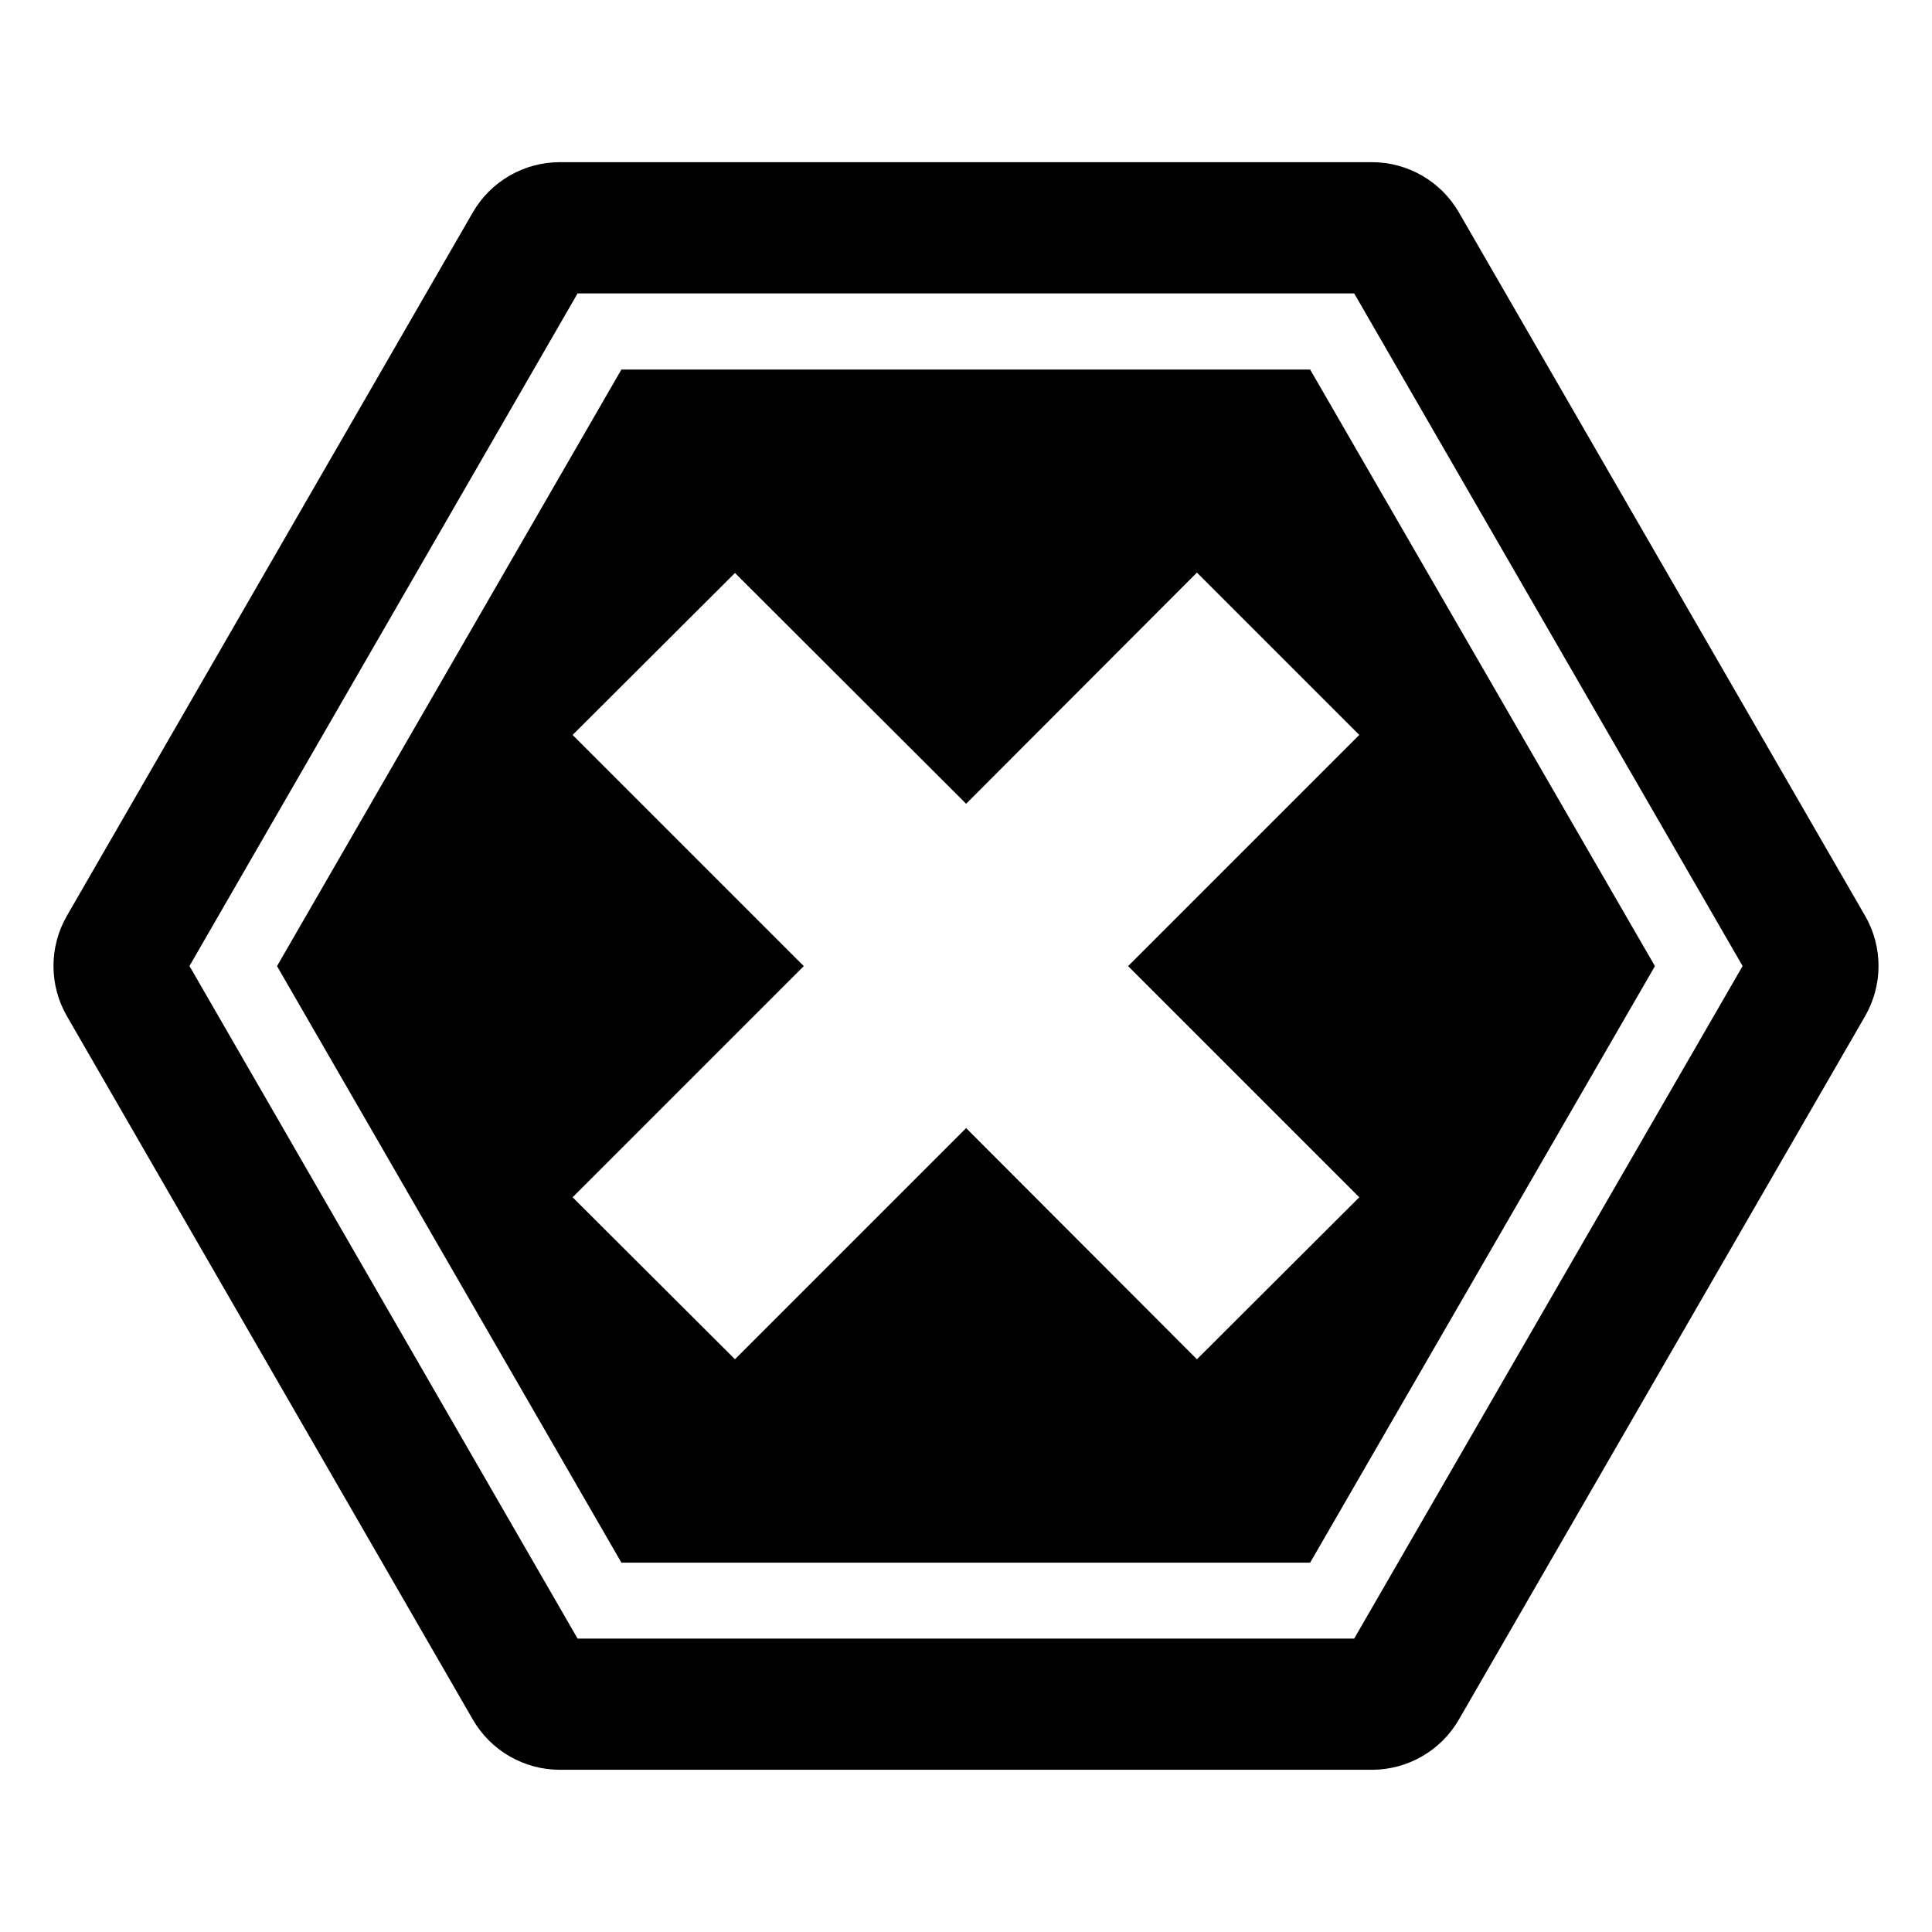 <?xml version="1.0" encoding="UTF-8"?>
<!-- Uploaded to: ICON Repo, www.svgrepo.com, Generator: ICON Repo Mixer Tools -->
<svg fill="#000000" width="800px" height="800px" version="1.1" viewBox="144 144 512 512" xmlns="http://www.w3.org/2000/svg">
 <g>
  <path d="m638.26 386.68-107.64-186.39c-4.758-8.238-13.547-13.312-23.059-13.312h-215.2c-9.516 0-18.305 5.078-23.062 13.316l-107.56 186.39c-4.754 8.234-4.754 18.383 0 26.617l107.56 186.39c4.758 8.242 13.547 13.32 23.062 13.32h215.2c9.512 0 18.301-5.074 23.059-13.312l107.64-186.39c4.758-8.242 4.758-18.395 0-26.633zm-135.39 191.57h-205.8l-102.86-178.25 102.86-178.25h205.8l102.94 178.26z"/>
  <path d="m491.2 241.93h-182.52l-91.266 158.1 91.266 158.09h182.52l91.375-158.09zm-30 262.29-61.164-61.262-61.262 61.262-43.023-42.926 61.262-61.262-61.262-61.262 43.023-42.926 61.262 61.164 61.164-61.262 43.023 43.023-61.262 61.262 61.262 61.262z"/>
 </g>
</svg>